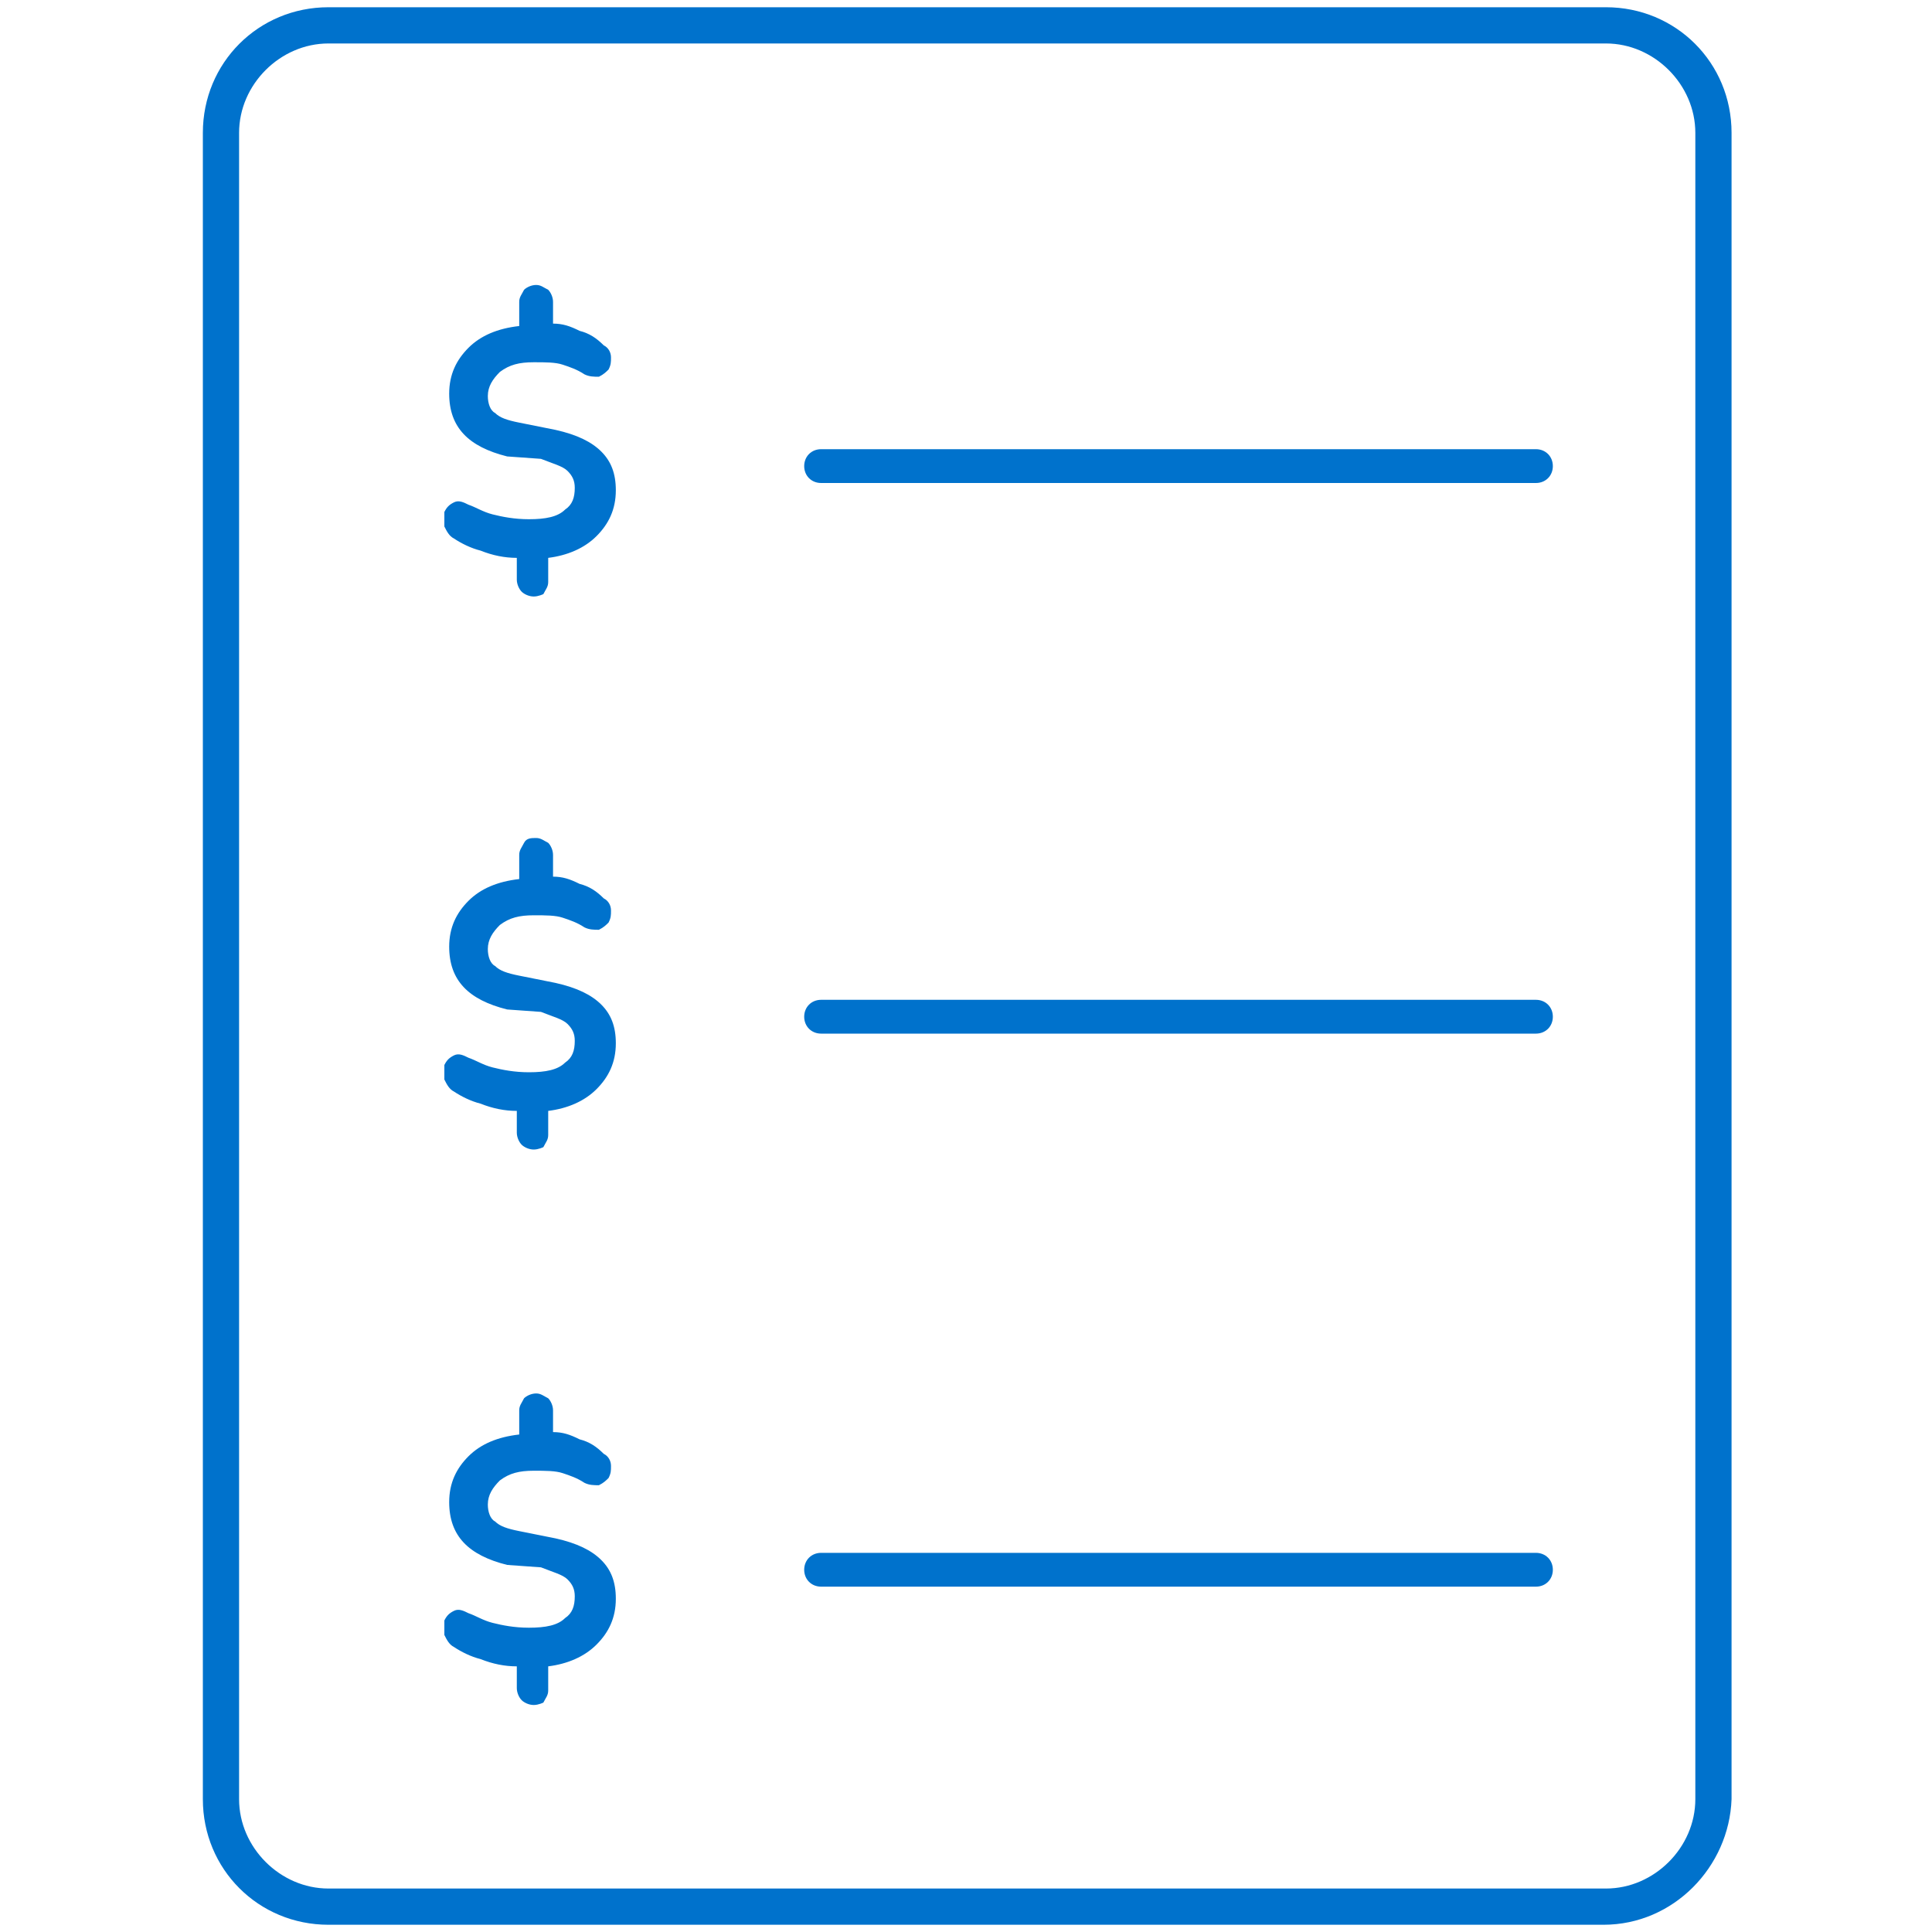 <?xml version="1.0" encoding="utf-8"?>
<!-- Generator: Adobe Illustrator 28.0.0, SVG Export Plug-In . SVG Version: 6.00 Build 0)  -->
<svg version="1.1" id="Layer_1" xmlns:v="https://vecta.io/nano"
	 xmlns="http://www.w3.org/2000/svg" xmlns:xlink="http://www.w3.org/1999/xlink" x="0px" y="0px" viewBox="0 0 80 80"
	 style="enable-background:new 0 0 80 80;" xml:space="preserve">
<style type="text/css">
	.st0{fill:#0072CC;}
</style>
<g>
	<path class="st0" d="M66.4,79.7H13.6c-2.9,0-5.2-2.3-5.2-5.2v-69c0-2.9,2.3-5.2,5.2-5.2h52.9c2.9,0,5.2,2.3,5.2,5.2v69
		C71.6,77.3,69.3,79.7,66.4,79.7z M13.6,1.8c-2,0-3.7,1.7-3.7,3.7v69c0,2,1.7,3.7,3.7,3.7h52.9c2,0,3.7-1.7,3.7-3.7v-69
		c0-2-1.7-3.7-3.7-3.7H13.6z"/>
	<g>
		<path class="st0" d="M63.6,20H34c-0.4,0-0.7-0.3-0.7-0.7s0.3-0.7,0.7-0.7h29.6c0.4,0,0.7,0.3,0.7,0.7S64,20,63.6,20z"/>
		<path class="st0" d="M63.6,42.8H34c-0.4,0-0.7-0.3-0.7-0.7s0.3-0.7,0.7-0.7h29.6c0.4,0,0.7,0.3,0.7,0.7S64,42.8,63.6,42.8z"/>
		<path class="st0" d="M63.6,65.7H34c-0.4,0-0.7-0.3-0.7-0.7s0.3-0.7,0.7-0.7h29.6c0.4,0,0.7,0.3,0.7,0.7S64,65.7,63.6,65.7z"/>
		<g>
			<path class="st0" d="M22.1,24.7c-0.2,0-0.4-0.1-0.5-0.2c-0.1-0.1-0.2-0.3-0.2-0.5v-0.9c-0.5,0-1-0.1-1.5-0.3
				c-0.4-0.1-0.8-0.3-1.1-0.5c-0.2-0.1-0.3-0.3-0.4-0.5c0-0.2,0-0.4,0-0.6c0.1-0.2,0.2-0.3,0.4-0.4c0.2-0.1,0.4,0,0.6,0.1
				c0.3,0.1,0.6,0.3,1,0.4c0.4,0.1,0.9,0.2,1.5,0.2c0.7,0,1.2-0.1,1.5-0.4c0.3-0.2,0.4-0.5,0.4-0.9c0-0.3-0.1-0.5-0.3-0.7
				c-0.2-0.2-0.6-0.3-1.1-0.5L21,18.9c-1.6-0.4-2.4-1.2-2.4-2.6c0-0.8,0.3-1.4,0.8-1.9c0.5-0.5,1.2-0.8,2.1-0.9v-1
				c0-0.2,0.1-0.3,0.2-0.5c0.1-0.1,0.3-0.2,0.5-0.2c0.2,0,0.3,0.1,0.5,0.2c0.1,0.1,0.2,0.3,0.2,0.5v0.9c0.4,0,0.7,0.1,1.1,0.3
				c0.4,0.1,0.7,0.3,1,0.6c0.2,0.1,0.3,0.3,0.3,0.5c0,0.2,0,0.3-0.1,0.5c-0.1,0.1-0.2,0.2-0.4,0.3c-0.2,0-0.4,0-0.6-0.1
				c-0.3-0.2-0.6-0.3-0.9-0.4c-0.3-0.1-0.7-0.1-1.2-0.1c-0.6,0-1,0.1-1.4,0.4c-0.3,0.3-0.5,0.6-0.5,1c0,0.3,0.1,0.6,0.3,0.7
				c0.2,0.2,0.5,0.3,1,0.4l1.5,0.3c0.9,0.2,1.5,0.5,1.9,0.9c0.4,0.4,0.6,0.9,0.6,1.6c0,0.8-0.3,1.4-0.8,1.9c-0.5,0.5-1.2,0.8-2,0.9
				v1c0,0.2-0.1,0.3-0.2,0.5C22.5,24.6,22.3,24.7,22.1,24.7z"/>
		</g>
		<g>
			<path class="st0" d="M22.1,47.6c-0.2,0-0.4-0.1-0.5-0.2c-0.1-0.1-0.2-0.3-0.2-0.5V46c-0.5,0-1-0.1-1.5-0.3
				c-0.4-0.1-0.8-0.3-1.1-0.5c-0.2-0.1-0.3-0.3-0.4-0.5c0-0.2,0-0.4,0-0.6c0.1-0.2,0.2-0.3,0.4-0.4c0.2-0.1,0.4,0,0.6,0.1
				c0.3,0.1,0.6,0.3,1,0.4c0.4,0.1,0.9,0.2,1.5,0.2c0.7,0,1.2-0.1,1.5-0.4c0.3-0.2,0.4-0.5,0.4-0.9c0-0.3-0.1-0.5-0.3-0.7
				c-0.2-0.2-0.6-0.3-1.1-0.5L21,41.8c-1.6-0.4-2.4-1.2-2.4-2.6c0-0.8,0.3-1.4,0.8-1.9c0.5-0.5,1.2-0.8,2.1-0.9v-1
				c0-0.2,0.1-0.3,0.2-0.5s0.3-0.2,0.5-0.2c0.2,0,0.3,0.1,0.5,0.2c0.1,0.1,0.2,0.3,0.2,0.5v0.9c0.4,0,0.7,0.1,1.1,0.3
				c0.4,0.1,0.7,0.3,1,0.6c0.2,0.1,0.3,0.3,0.3,0.5c0,0.2,0,0.3-0.1,0.5c-0.1,0.1-0.2,0.2-0.4,0.3c-0.2,0-0.4,0-0.6-0.1
				c-0.3-0.2-0.6-0.3-0.9-0.4c-0.3-0.1-0.7-0.1-1.2-0.1c-0.6,0-1,0.1-1.4,0.4c-0.3,0.3-0.5,0.6-0.5,1c0,0.3,0.1,0.6,0.3,0.7
				c0.2,0.2,0.5,0.3,1,0.4l1.5,0.3c0.9,0.2,1.5,0.5,1.9,0.9c0.4,0.4,0.6,0.9,0.6,1.6c0,0.8-0.3,1.4-0.8,1.9c-0.5,0.5-1.2,0.8-2,0.9
				v1c0,0.2-0.1,0.3-0.2,0.5C22.5,47.5,22.3,47.6,22.1,47.6z"/>
		</g>
		<g>
			<path class="st0" d="M22.1,70.6c-0.2,0-0.4-0.1-0.5-0.2c-0.1-0.1-0.2-0.3-0.2-0.5V69c-0.5,0-1-0.1-1.5-0.3
				c-0.4-0.1-0.8-0.3-1.1-0.5c-0.2-0.1-0.3-0.3-0.4-0.5c0-0.2,0-0.4,0-0.6c0.1-0.2,0.2-0.3,0.4-0.4c0.2-0.1,0.4,0,0.6,0.1
				c0.3,0.1,0.6,0.3,1,0.4c0.4,0.1,0.9,0.2,1.5,0.2c0.7,0,1.2-0.1,1.5-0.4c0.3-0.2,0.4-0.5,0.4-0.9c0-0.3-0.1-0.5-0.3-0.7
				c-0.2-0.2-0.6-0.3-1.1-0.5L21,64.8c-1.6-0.4-2.4-1.2-2.4-2.6c0-0.8,0.3-1.4,0.8-1.9c0.5-0.5,1.2-0.8,2.1-0.9v-1
				c0-0.2,0.1-0.3,0.2-0.5c0.1-0.1,0.3-0.2,0.5-0.2c0.2,0,0.3,0.1,0.5,0.2c0.1,0.1,0.2,0.3,0.2,0.5v0.9c0.4,0,0.7,0.1,1.1,0.3
				c0.4,0.1,0.7,0.3,1,0.6c0.2,0.1,0.3,0.3,0.3,0.5c0,0.2,0,0.3-0.1,0.5c-0.1,0.1-0.2,0.2-0.4,0.3c-0.2,0-0.4,0-0.6-0.1
				c-0.3-0.2-0.6-0.3-0.9-0.4c-0.3-0.1-0.7-0.1-1.2-0.1c-0.6,0-1,0.1-1.4,0.4c-0.3,0.3-0.5,0.6-0.5,1c0,0.3,0.1,0.6,0.3,0.7
				c0.2,0.2,0.5,0.3,1,0.4l1.5,0.3c0.9,0.2,1.5,0.5,1.9,0.9c0.4,0.4,0.6,0.9,0.6,1.6c0,0.8-0.3,1.4-0.8,1.9c-0.5,0.5-1.2,0.8-2,0.9
				v1c0,0.2-0.1,0.3-0.2,0.5C22.5,70.5,22.3,70.6,22.1,70.6z"/>
		</g>
	</g>
</g>
</svg>
